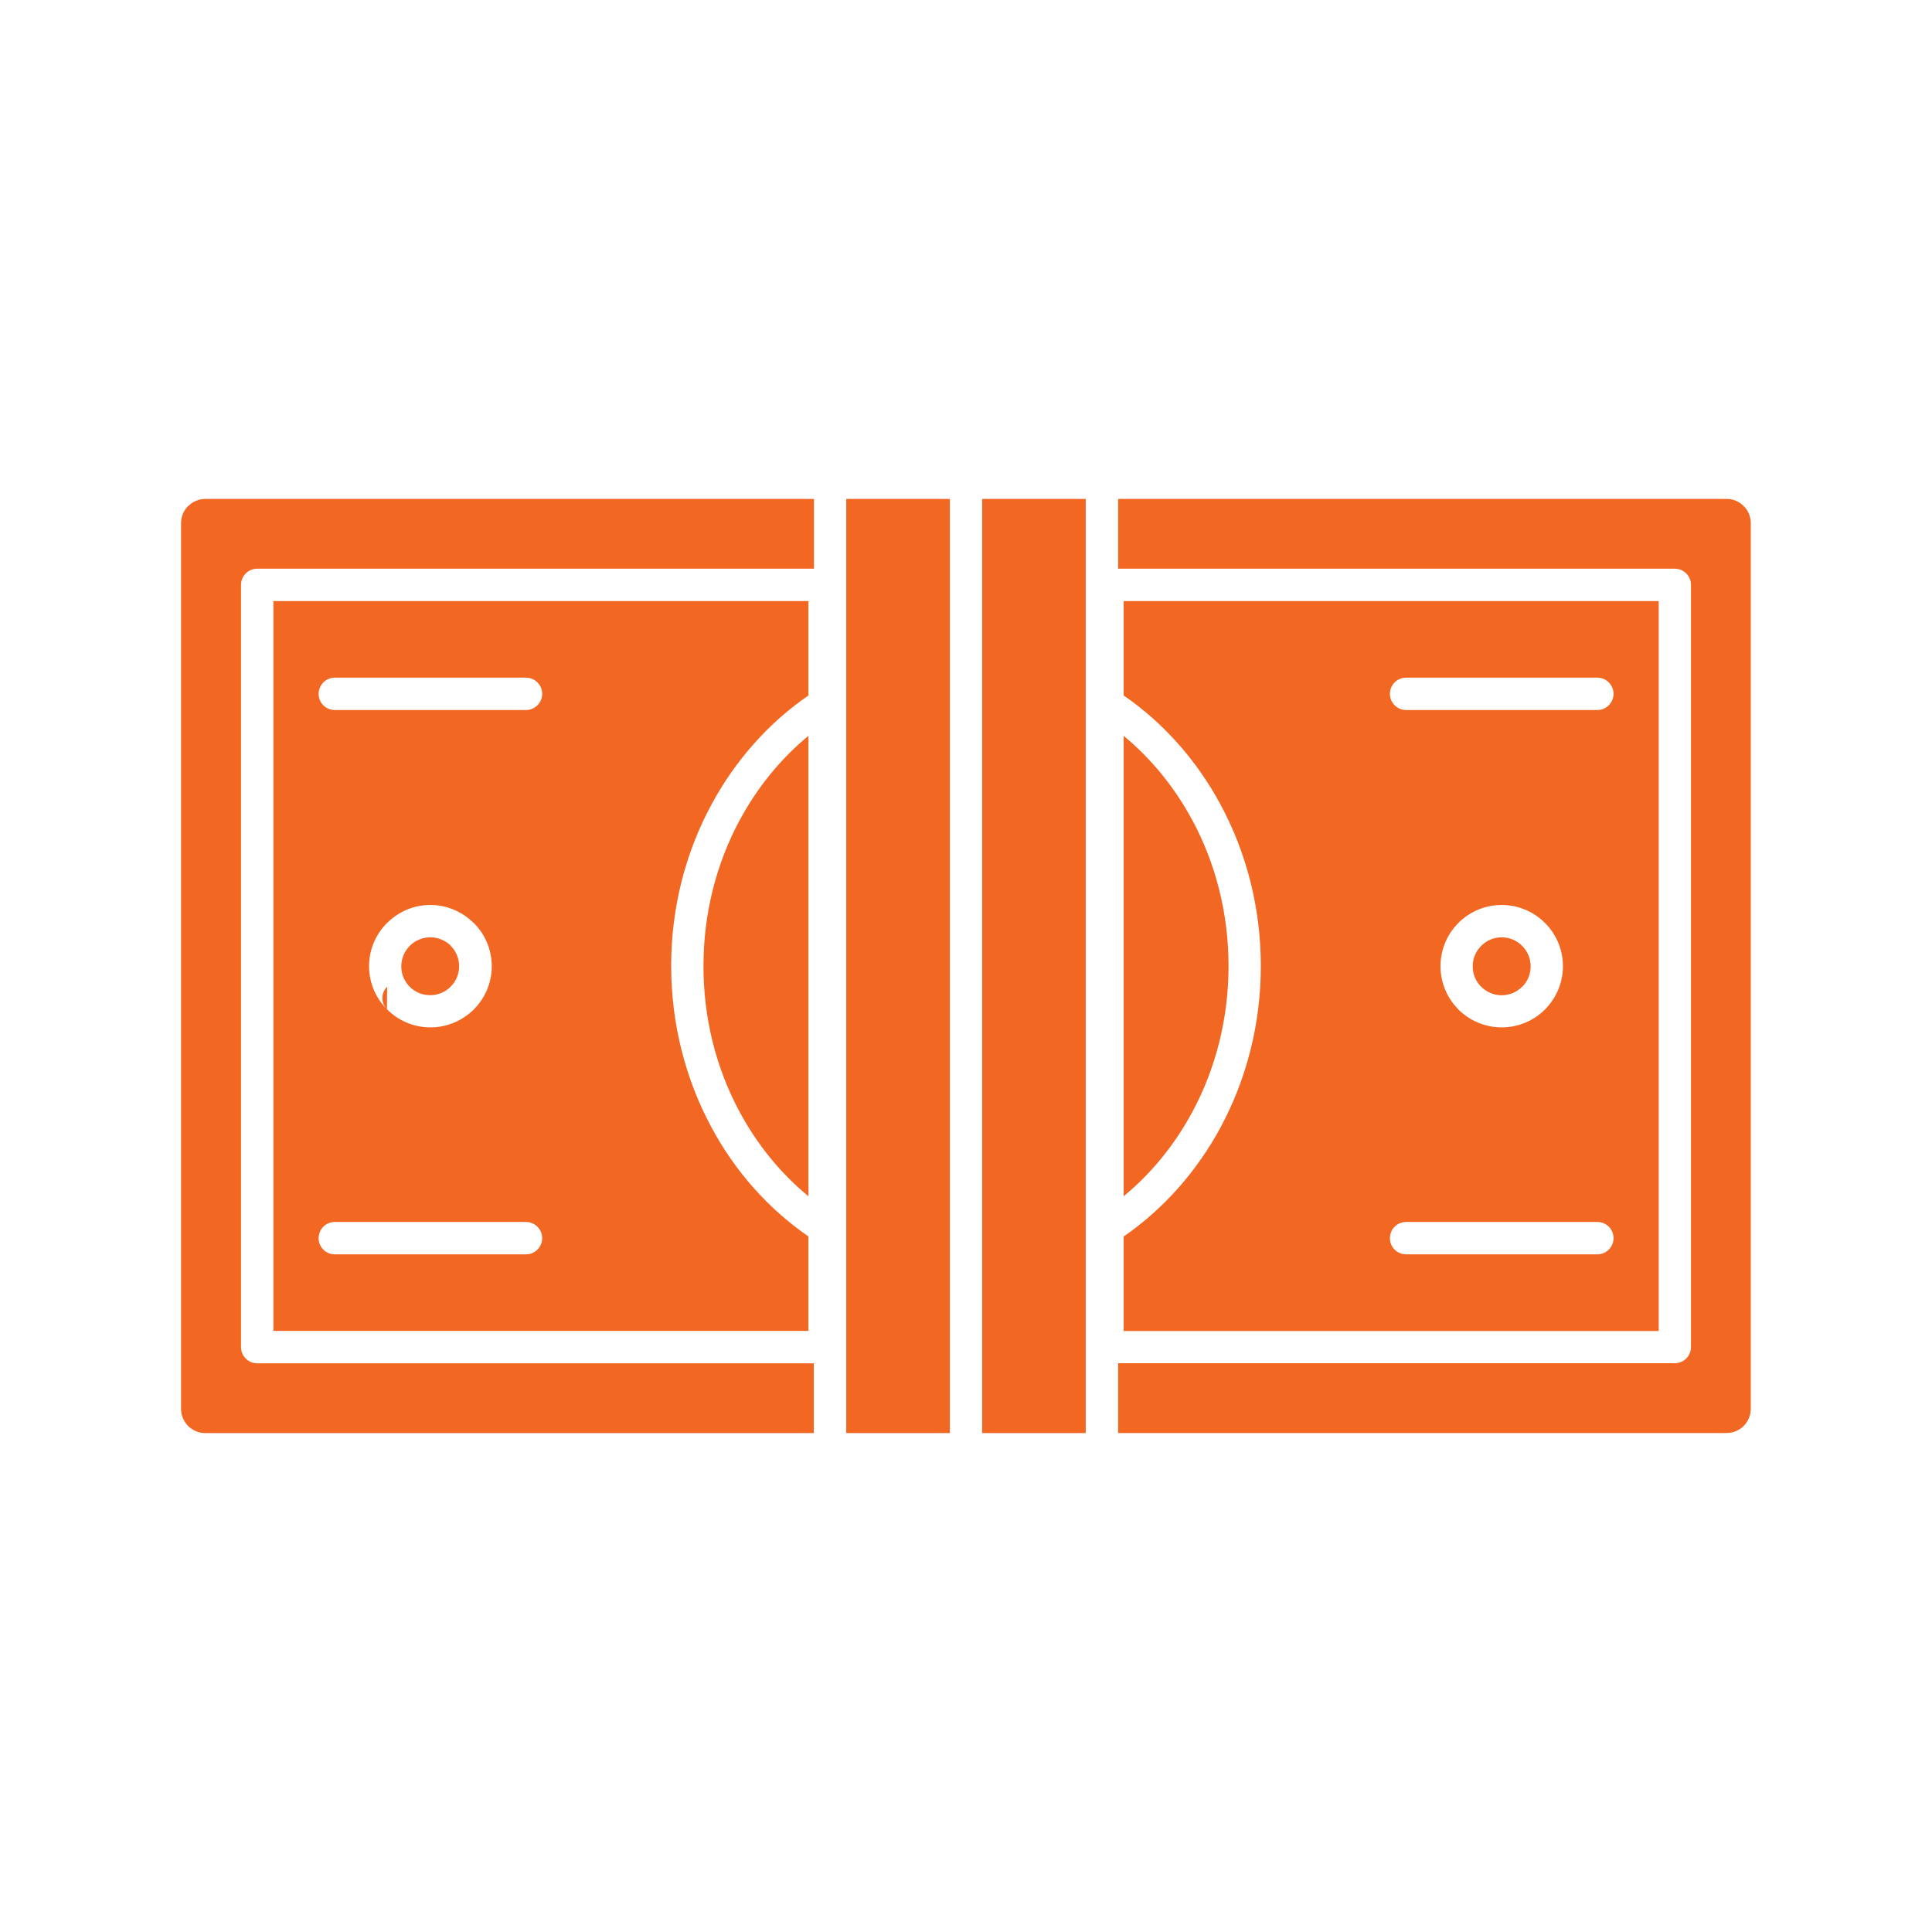 <?xml version="1.0" encoding="utf-8"?>
<!-- Generator: Adobe Illustrator 24.1.0, SVG Export Plug-In . SVG Version: 6.00 Build 0)  -->
<svg version="1.1" id="Art" xmlns="http://www.w3.org/2000/svg" xmlns:xlink="http://www.w3.org/1999/xlink" x="0px" y="0px"
	 viewBox="0 0 226.77 226.77" style="enable-background:new 0 0 226.77 226.77;" xml:space="preserve">
<style type="text/css">
	.st0{fill-rule:evenodd;clip-rule:evenodd;fill:#F26722;}
	.st1{fill:#F26722;}
</style>
<g>
	<path class="st0" d="M194.69,70.55h-62.8v11.08c4.68,3.22,8.59,7.63,11.39,12.84c2.99,5.56,4.71,12.02,4.71,18.91
		c0,6.89-1.72,13.36-4.71,18.92c-2.8,5.2-6.72,9.61-11.39,12.84v11.09h62.8V70.55L194.69,70.55z M115.28,58.56v109.65h12.16v-23.68
		v-62.3V58.56H115.28L115.28,58.56z M111.49,168.21V58.56H99.33v23.67v62.3v23.68H111.49L111.49,168.21z M202.66,58.56
		c0.79,0,1.5,0.32,2.01,0.84c0.52,0.51,0.83,1.23,0.83,2.01v103.95c0,0.78-0.32,1.49-0.83,2.01l-0.07,0.07
		c-0.51,0.47-1.19,0.76-1.94,0.76h-71.42v-8.19h65.34c1.05,0,1.9-0.85,1.9-1.9V68.65c0-1.05-0.85-1.9-1.9-1.9h-65.34v-8.19H202.66
		L202.66,58.56z M95.54,58.56H24.1c-0.77,0-1.49,0.32-2.01,0.84l-0.01-0.01c-0.51,0.52-0.83,1.23-0.83,2.02v103.95
		c0,0.78,0.32,1.5,0.83,2.01c0.52,0.52,1.23,0.84,2.01,0.84h71.43v-8.19H30.19c-1.05,0-1.9-0.85-1.9-1.9V68.65
		c0-1.05,0.85-1.9,1.9-1.9h65.35V58.56L95.54,58.56z M176.26,106.22c1.99,0,3.78,0.81,5.08,2.11c1.31,1.3,2.11,3.1,2.11,5.08
		c0,1.98-0.81,3.77-2.11,5.08l0,0c-1.3,1.3-3.1,2.1-5.08,2.1c-1.98,0-3.79-0.81-5.08-2.1l-0.11-0.13c-1.24-1.28-1.99-3.04-1.99-4.95
		c0-1.98,0.8-3.78,2.1-5.08C172.48,107.03,174.28,106.22,176.26,106.22L176.26,106.22z M178.66,111.02c0.62,0.6,1,1.46,1,2.4
		c0,0.95-0.37,1.79-0.98,2.4l-0.01,0.01l-0.01-0.01c-0.61,0.62-1.46,1-2.4,1c-0.94,0-1.78-0.38-2.4-1l-0.09-0.08
		c-0.56-0.59-0.91-1.42-0.91-2.32c0-0.94,0.38-1.79,1-2.4c0.61-0.62,1.45-1,2.4-1C177.2,110.02,178.05,110.4,178.66,111.02
		L178.66,111.02z M50.52,106.22c-1.92,0-3.67,0.76-4.96,2l-0.13,0.11c-1.3,1.3-2.11,3.1-2.11,5.08c0,1.97,0.8,3.76,2.1,5.06
		l0.01,0.01l0.01,0.01h0.01c1.3,1.31,3.1,2.1,5.08,2.1c1.98,0,3.77-0.81,5.08-2.1c1.3-1.3,2.11-3.1,2.11-5.08s-0.81-3.78-2.11-5.08
		l-0.01,0.01C54.29,107.04,52.49,106.22,50.52,106.22L50.52,106.22z M52.91,111c-0.61-0.6-1.46-0.98-2.4-0.98
		c-0.9,0-1.72,0.35-2.33,0.91l-0.08,0.09c-0.61,0.6-1,1.46-1,2.4c0,0.95,0.38,1.79,0.99,2.4l0.01,0.01c0.61,0.61,1.46,0.98,2.4,0.98
		c0.93,0,1.78-0.38,2.4-1c0.61-0.61,0.99-1.46,0.99-2.4s-0.38-1.79-0.99-2.4V111L52.91,111L52.91,111z M45.42,118.48l0.02-2.67
		C44.7,116.55,44.7,117.74,45.42,118.48L45.42,118.48z M39.3,147.23h22.44c1.05,0,1.9-0.85,1.9-1.9c0-1.05-0.86-1.9-1.9-1.9H39.3
		c-1.05,0-1.9,0.84-1.9,1.9C37.39,146.38,38.24,147.23,39.3,147.23L39.3,147.23z M165.04,147.23c-1.05,0-1.9-0.85-1.9-1.9
		c0-1.05,0.85-1.9,1.9-1.9h22.45c1.05,0,1.9,0.84,1.9,1.9c0,1.05-0.85,1.9-1.9,1.9H165.04L165.04,147.23z M165.04,83.34
		c-1.05,0-1.9-0.86-1.9-1.9c0-1.05,0.85-1.9,1.9-1.9h22.45c1.05,0,1.9,0.86,1.9,1.9c0,1.05-0.85,1.9-1.9,1.9H165.04L165.04,83.34z
		 M39.3,83.34h22.44c1.05,0,1.9-0.86,1.9-1.9c0-1.05-0.86-1.9-1.9-1.9H39.3c-1.05,0-1.9,0.86-1.9,1.9
		C37.39,82.49,38.24,83.34,39.3,83.34L39.3,83.34z M131.89,86.37c3.24,2.68,5.98,6.04,8.06,9.9c2.7,5.01,4.25,10.86,4.25,17.12
		c0,6.26-1.55,12.11-4.25,17.13c-2.07,3.85-4.82,7.22-8.06,9.89V86.37L131.89,86.37z M94.89,86.37c-3.25,2.68-5.99,6.04-8.07,9.9
		c-2.7,5.01-4.25,10.86-4.25,17.12c0,6.26,1.54,12.11,4.25,17.13c2.07,3.85,4.82,7.22,8.07,9.89V86.37L94.89,86.37z M83.49,94.47
		c2.8-5.21,6.72-9.62,11.4-12.84V70.55h-62.8v85.67h62.8v-11.09c-4.68-3.22-8.61-7.63-11.4-12.84c-2.99-5.56-4.71-12.03-4.71-18.92
		C78.78,106.49,80.49,100.02,83.49,94.47z"/>
</g>
</svg>

